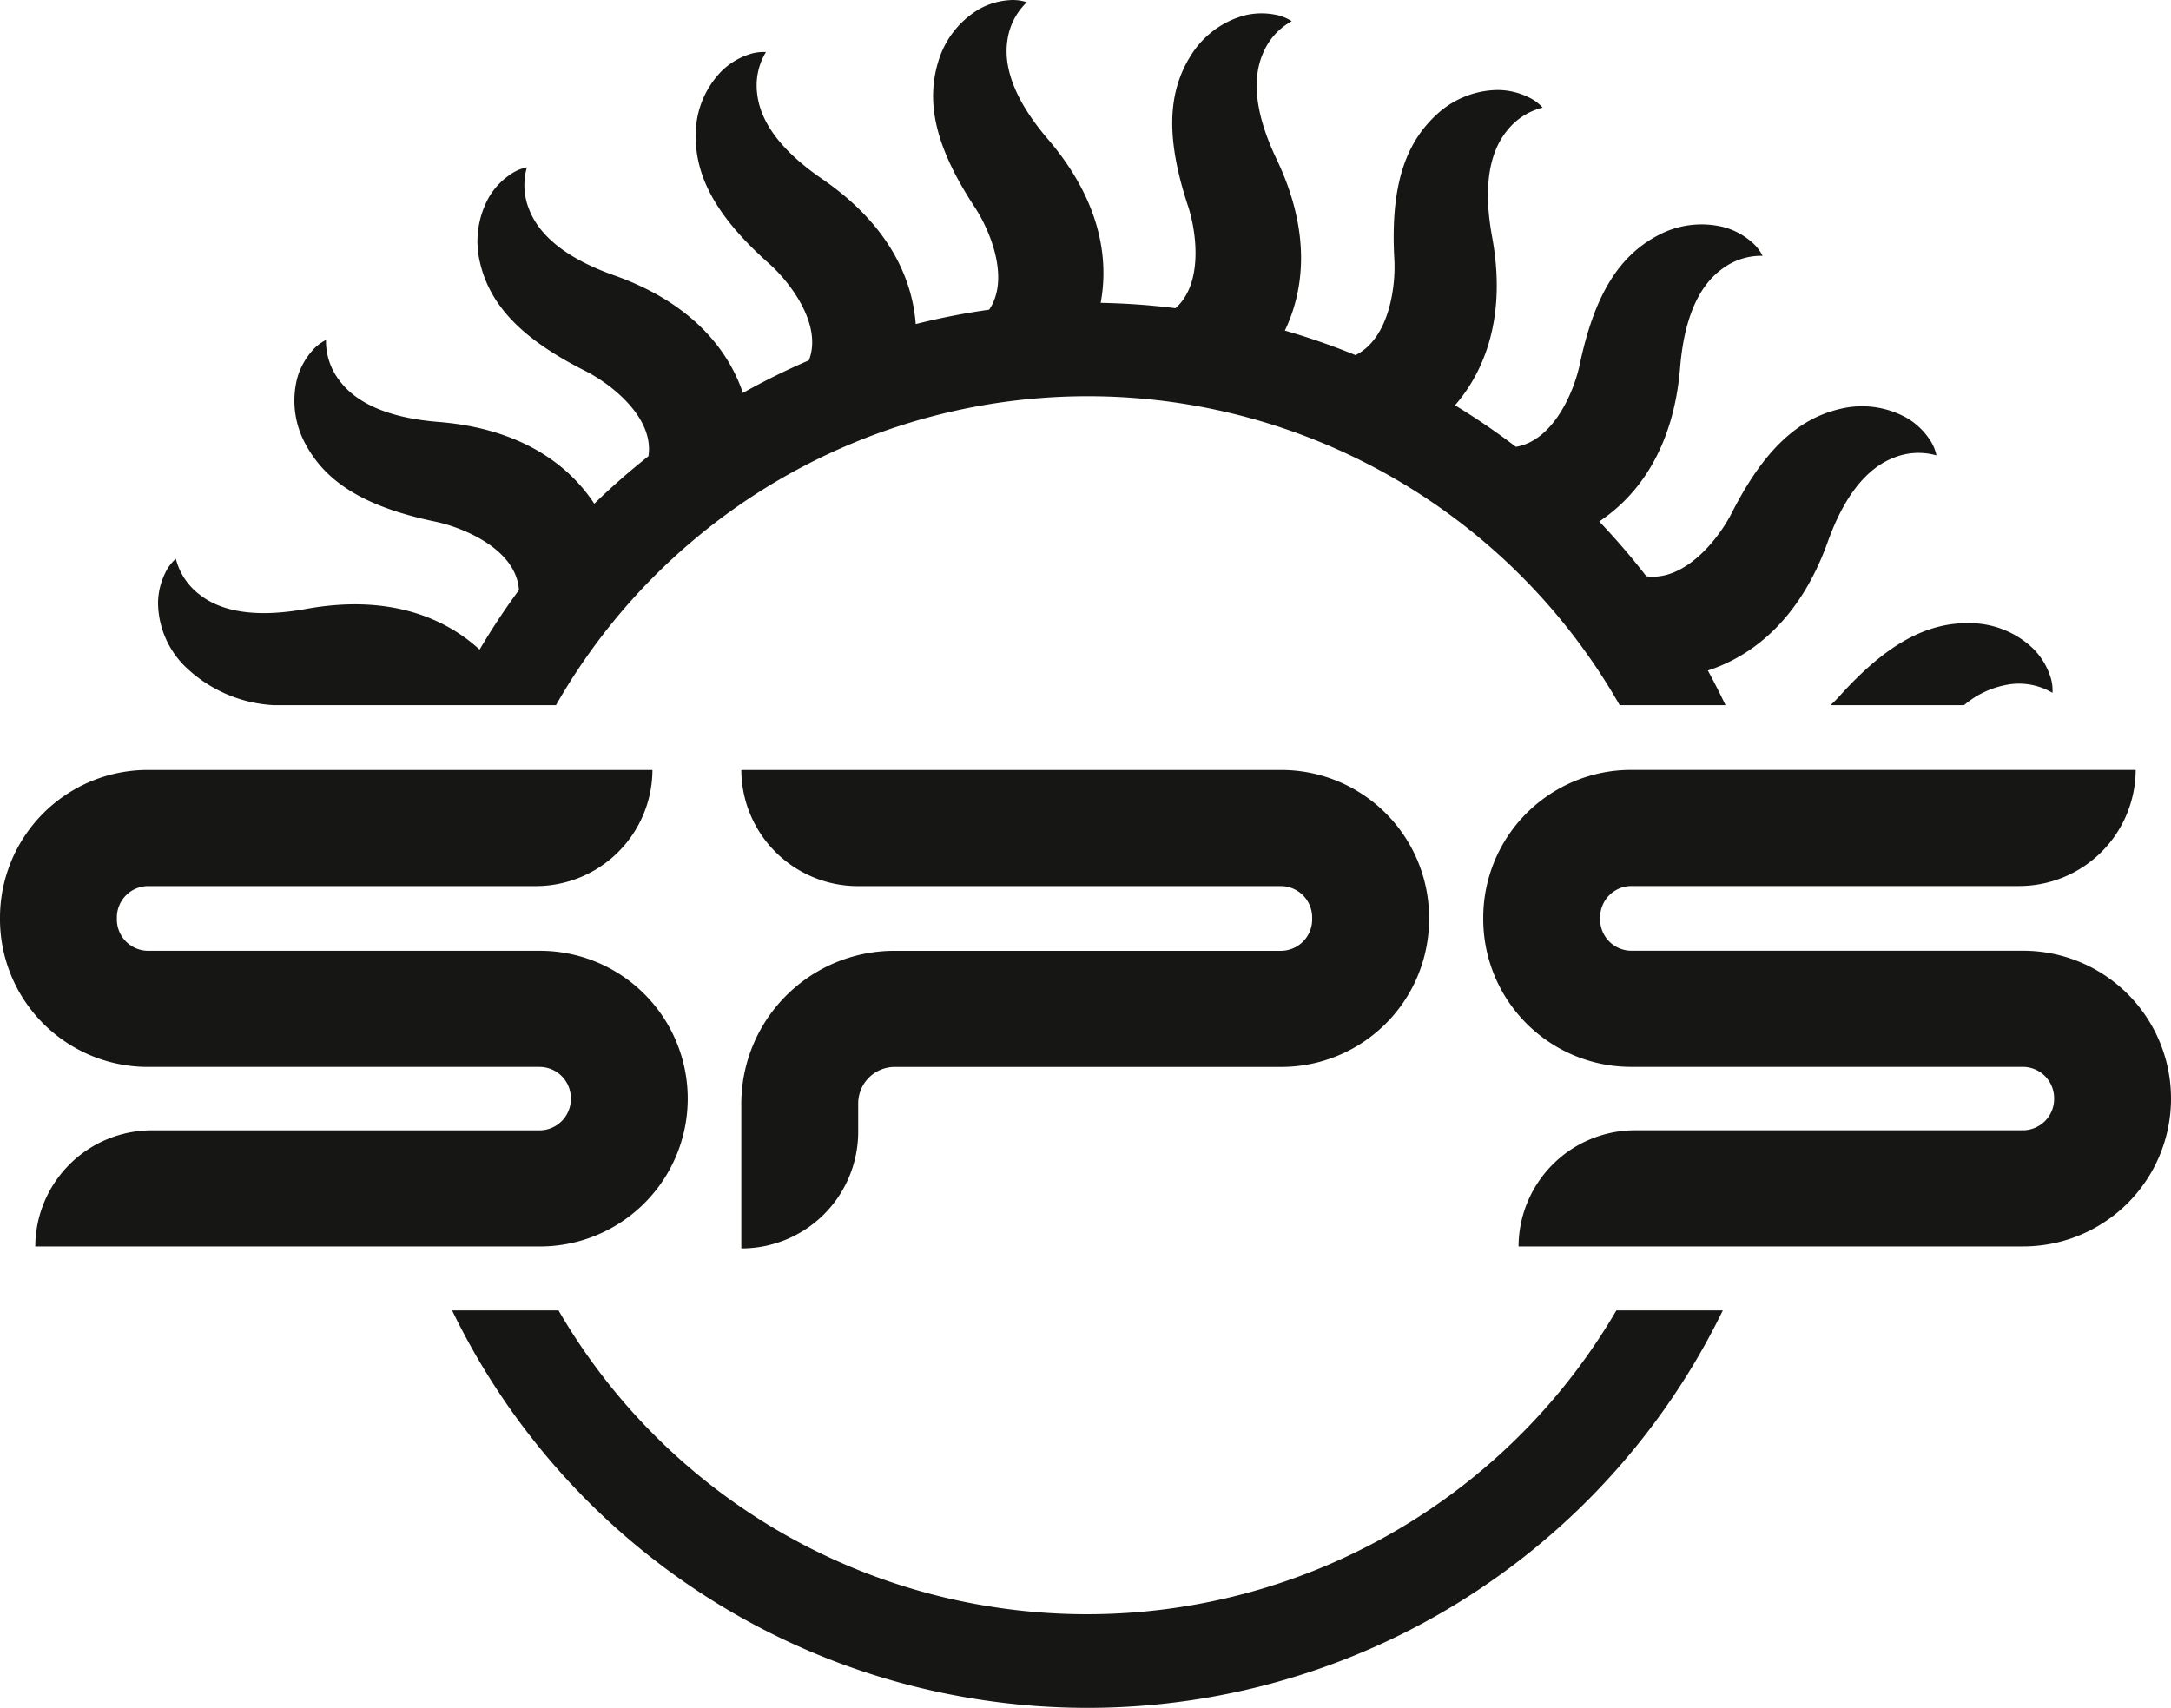 <svg xmlns="http://www.w3.org/2000/svg" width="100.527" height="79.088" viewBox="0 0 100.527 79.088"><defs><style>.a{fill:#161615;}</style></defs><path class="a" d="M214.915,1098.365a28.238,28.238,0,0,1-20.127-13.734h-4.927a32.6,32.6,0,0,0,24.381,18.014,32.715,32.715,0,0,0,34.458-18.014h-4.928A28.386,28.386,0,0,1,214.915,1098.365Z" transform="translate(-168.926 -1023.948)"/><path class="a" d="M424.52,970.466c-.117.13-.258.272-.415.418h6.182a4.218,4.218,0,0,1,2.148-.971,3.039,3.039,0,0,1,1.948.4,2.034,2.034,0,0,0-.131-.843,3.22,3.22,0,0,0-.752-1.194,4.246,4.246,0,0,0-2.852-1.188C428.572,967.018,426.686,968.062,424.52,970.466Z" transform="translate(-339.344 -938.229)"/><path class="a" d="M145.231,893.164h13.06a28.351,28.351,0,0,1,49.255,0h4.9q-.387-.814-.817-1.606c2.049-.666,4.258-2.353,5.546-5.943.752-2.1,1.778-3.41,3.052-3.906a3.04,3.04,0,0,1,1.986-.112,2.039,2.039,0,0,0-.347-.781,3.239,3.239,0,0,0-1.037-.96,4.258,4.258,0,0,0-3.065-.414c-2.017.466-3.571,1.958-5.037,4.837-.583,1.144-2.14,3.164-3.948,2.915a32.693,32.693,0,0,0-2.181-2.537c1.782-1.181,3.44-3.372,3.746-7.126.181-2.217.83-3.751,1.93-4.558a3.034,3.034,0,0,1,1.844-.619h.044a2.047,2.047,0,0,0-.538-.665,3.256,3.256,0,0,0-1.252-.66,4.257,4.257,0,0,0-3.069.388c-1.827.969-2.939,2.81-3.606,5.968-.26,1.232-1.2,3.518-2.955,3.816a32.565,32.565,0,0,0-2.822-1.924c1.39-1.6,2.393-4.131,1.718-7.8-.4-2.188-.176-3.836.677-4.9a3.023,3.023,0,0,1,1.663-1.084,2.057,2.057,0,0,0-.693-.5,3.265,3.265,0,0,0-1.381-.316,4.222,4.222,0,0,0-2.863,1.164c-1.512,1.406-2.108,3.47-1.929,6.692.069,1.243-.238,3.652-1.8,4.42a32.585,32.585,0,0,0-3.271-1.136c.915-1.9,1.215-4.593-.385-7.944-.96-2.01-1.169-3.661-.622-4.906a3.011,3.011,0,0,1,1.324-1.475,2.061,2.061,0,0,0-.8-.309,3.275,3.275,0,0,0-1.417.05,4.233,4.233,0,0,0-2.462,1.861c-1.095,1.747-1.132,3.893-.12,6.96.389,1.181.72,3.58-.582,4.727a32.89,32.89,0,0,0-3.464-.247c.389-2.074-.022-4.751-2.44-7.577-1.45-1.695-2.083-3.235-1.879-4.579a3,3,0,0,1,.9-1.765,2.079,2.079,0,0,0-.853-.093,3.272,3.272,0,0,0-1.356.413,4.212,4.212,0,0,0-1.893,2.431c-.6,1.969-.079,4.052,1.7,6.754.686,1.044,1.635,3.289.657,4.732a32.58,32.58,0,0,0-3.4.666c-.156-2.11-1.247-4.6-4.333-6.72-1.842-1.264-2.854-2.589-3.008-3.94a2.988,2.988,0,0,1,.405-1.935,2.075,2.075,0,0,0-.849.13,3.258,3.258,0,0,0-1.2.747,4.2,4.2,0,0,0-1.2,2.835c-.069,2.057.979,3.934,3.4,6.088.949.844,2.479,2.813,1.839,4.474a32.888,32.888,0,0,0-3.057,1.508c-.686-2.016-2.387-4.176-5.957-5.441-2.109-.747-3.431-1.767-3.931-3.032a2.983,2.983,0,0,1-.113-1.973,2.06,2.06,0,0,0-.786.344,3.237,3.237,0,0,0-.966,1.031,4.184,4.184,0,0,0-.417,3.046c.469,2,1.97,3.548,4.867,5.006,1.158.582,3.206,2.139,2.93,3.951a32.827,32.827,0,0,0-2.508,2.2c-1.178-1.795-3.39-3.48-7.213-3.787-2.232-.179-3.775-.824-4.587-1.918a2.99,2.99,0,0,1-.623-1.877,2.047,2.047,0,0,0-.669.534,3.22,3.22,0,0,0-.665,1.244,4.185,4.185,0,0,0,.39,3.05c.975,1.815,2.827,2.921,6.005,3.584,1.288.269,3.725,1.266,3.871,3.137l.014.018a32.247,32.247,0,0,0-1.834,2.771c-1.6-1.471-4.2-2.582-8.043-1.882-2.2.4-3.861.175-4.93-.672a3,3,0,0,1-1.091-1.653,2.04,2.04,0,0,0-.507.689,3.212,3.212,0,0,0-.318,1.373,4.2,4.2,0,0,0,1.172,2.845A6.374,6.374,0,0,0,145.231,893.164Z" transform="translate(-132.547 -860.509)"/><path class="a" d="M395.3,992.186H371.961a6.847,6.847,0,0,0-6.869,6.826v.1a6.847,6.847,0,0,0,6.869,6.826h18.108a1.452,1.452,0,0,1,1.457,1.448v.042a1.452,1.452,0,0,1-1.457,1.447h-17.93a5.4,5.4,0,0,0-5.412,5.378h23.342a6.847,6.847,0,0,0,6.869-6.826v-.042a6.847,6.847,0,0,0-6.869-6.826H371.961a1.452,1.452,0,0,1-1.457-1.448v-.1a1.452,1.452,0,0,1,1.457-1.448h17.93a5.4,5.4,0,0,0,5.412-5.378Z" transform="translate(-296.411 -956.533)"/><path class="a" d="M144.869,1007.43v-.042a6.847,6.847,0,0,0-6.869-6.826H119.893a1.452,1.452,0,0,1-1.457-1.448v-.1a1.452,1.452,0,0,1,1.457-1.448h17.93a5.4,5.4,0,0,0,5.412-5.378H119.893a6.847,6.847,0,0,0-6.869,6.826v.1a6.847,6.847,0,0,0,6.869,6.826H138a1.452,1.452,0,0,1,1.457,1.448v.042a1.452,1.452,0,0,1-1.457,1.447h-17.93a5.4,5.4,0,0,0-5.412,5.378H138A6.847,6.847,0,0,0,144.869,1007.43Z" transform="translate(-113.024 -956.533)"/><path class="a" d="M263.982,1000.563H246.115a7.088,7.088,0,0,0-7.11,7.066v6.715h0a5.4,5.4,0,0,0,5.412-5.378v-1.337a1.693,1.693,0,0,1,1.7-1.688h17.866a6.847,6.847,0,0,0,6.869-6.826v-.1a6.847,6.847,0,0,0-6.869-6.826H239.005a5.4,5.4,0,0,0,5.412,5.378h19.564a1.452,1.452,0,0,1,1.457,1.448v.1A1.452,1.452,0,0,1,263.982,1000.563Z" transform="translate(-204.679 -956.533)"/></svg>